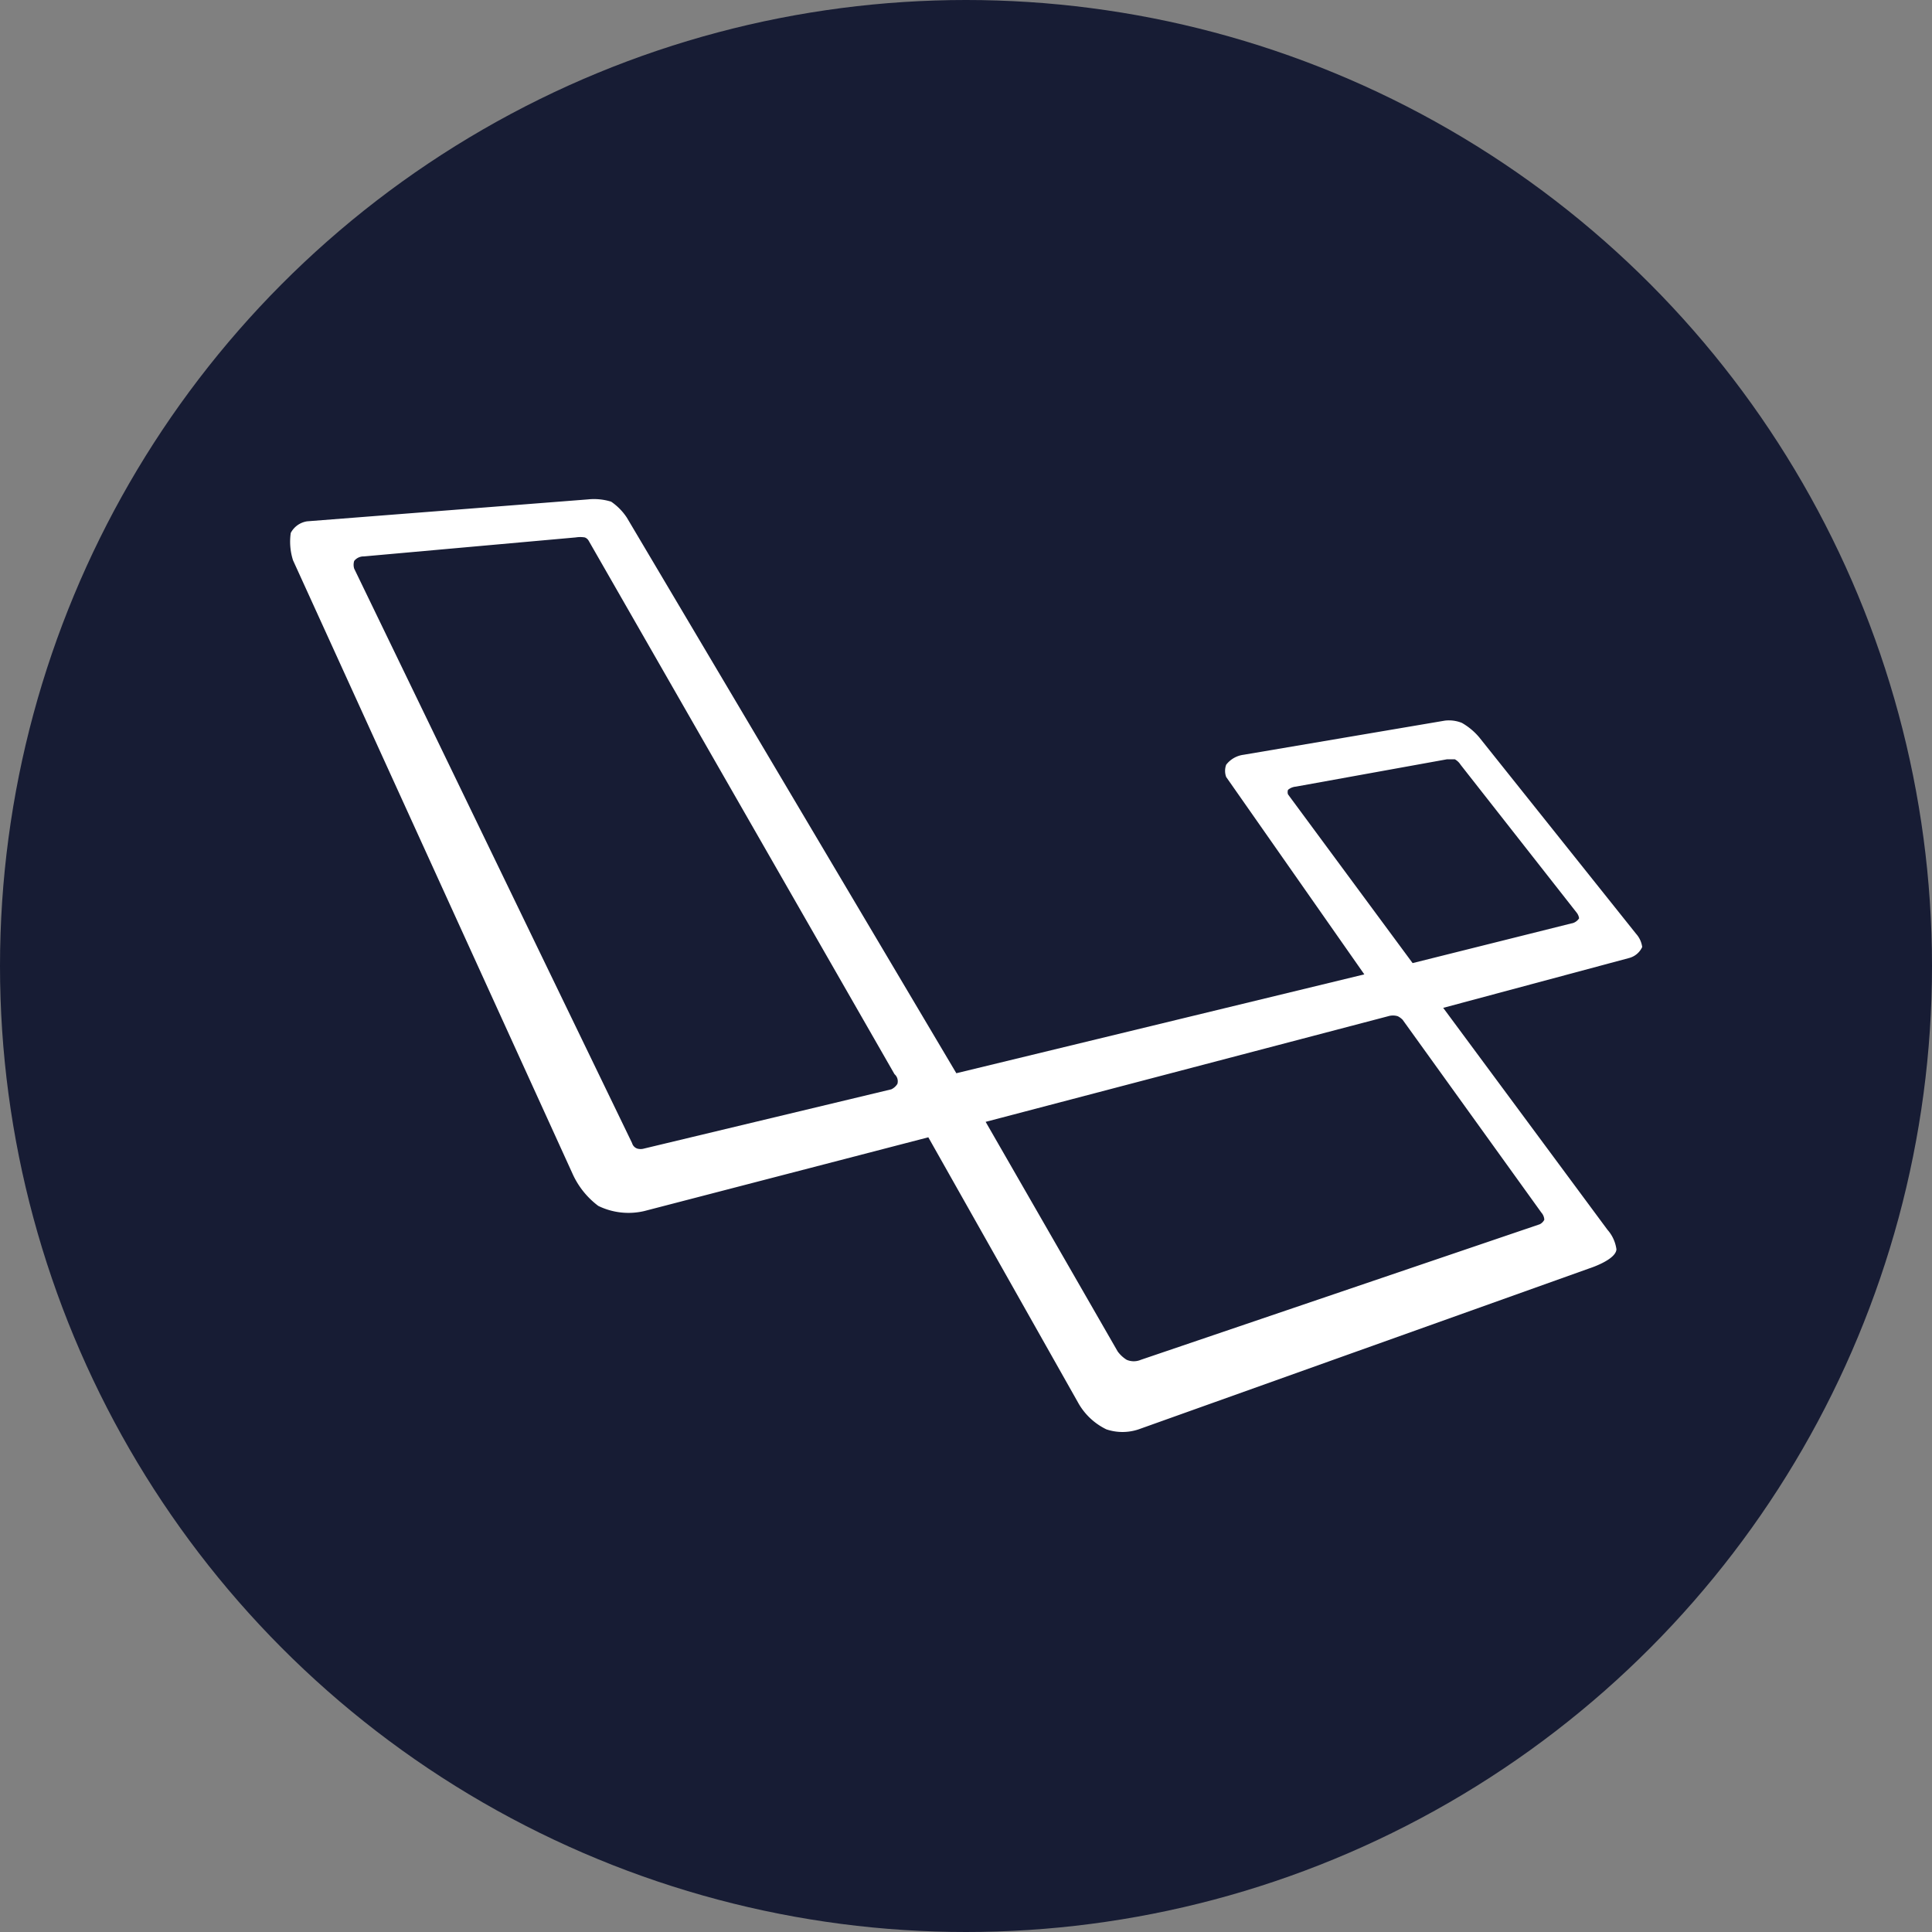 <svg data-name="Layer 1" xmlns="http://www.w3.org/2000/svg" viewBox="0 0 60 60"><rect x="0" y="0" width="60" height="60" fill="#808080" stroke="none"/><circle cx="30" cy="30" r="30" fill="#171c34"/><path d="M50.81 29l-4.87-6.1a2 2 0 0 0-.54-.45 1.07 1.07 0 0 0-.53-.07l-6.25 1.06a.81.81 0 0 0-.54.31.55.55 0 0 0 0 .38l4.29 6.13-12.67 3.07-10.23-17.25a1.8 1.8 0 0 0-.49-.5 1.8 1.8 0 0 0-.73-.07l-8.71.68a.69.69 0 0 0-.51.36 1.9 1.9 0 0 0 .07.85l8.68 19.05a2.56 2.56 0 0 0 .8 1 2.14 2.14 0 0 0 1.43.16l8.82-2.29 4.64 8.22a2 2 0 0 0 .89.85 1.57 1.57 0 0 0 1 0l14-5s.82-.26.84-.59a1.15 1.15 0 0 0-.28-.61l-5.1-6.89 5.78-1.55a.62.62 0 0 0 .4-.34.77.77 0 0 0-.19-.41zm-22.94 4.66a.44.44 0 0 1-.19.17L20 35.67a.38.38 0 0 1-.21 0 .25.25 0 0 1-.16-.17L11 17.66a.4.4 0 0 1 0-.24.37.37 0 0 1 .3-.14l6.58-.59a.88.88 0 0 1 .28 0 .23.23 0 0 1 .12.1l9.5 16.57a.29.29 0 0 1 .09.3zm20 4a.36.36 0 0 1 .09.22.32.32 0 0 1-.14.14l-12.39 4.21a.56.56 0 0 1-.44 0 1 1 0 0 1-.28-.26l-4.1-7.13 12.5-3.28a.51.51 0 0 1 .3 0 .58.58 0 0 1 .15.11zm1-9l-5 1.25L40 24.67a.22.22 0 0 1 0-.14.43.43 0 0 1 .24-.1l4.7-.85h.24a.49.49 0 0 1 .18.17l3.61 4.6a.36.36 0 0 1 .07.17.37.37 0 0 1-.24.16z" fill="#fff"/></svg>
